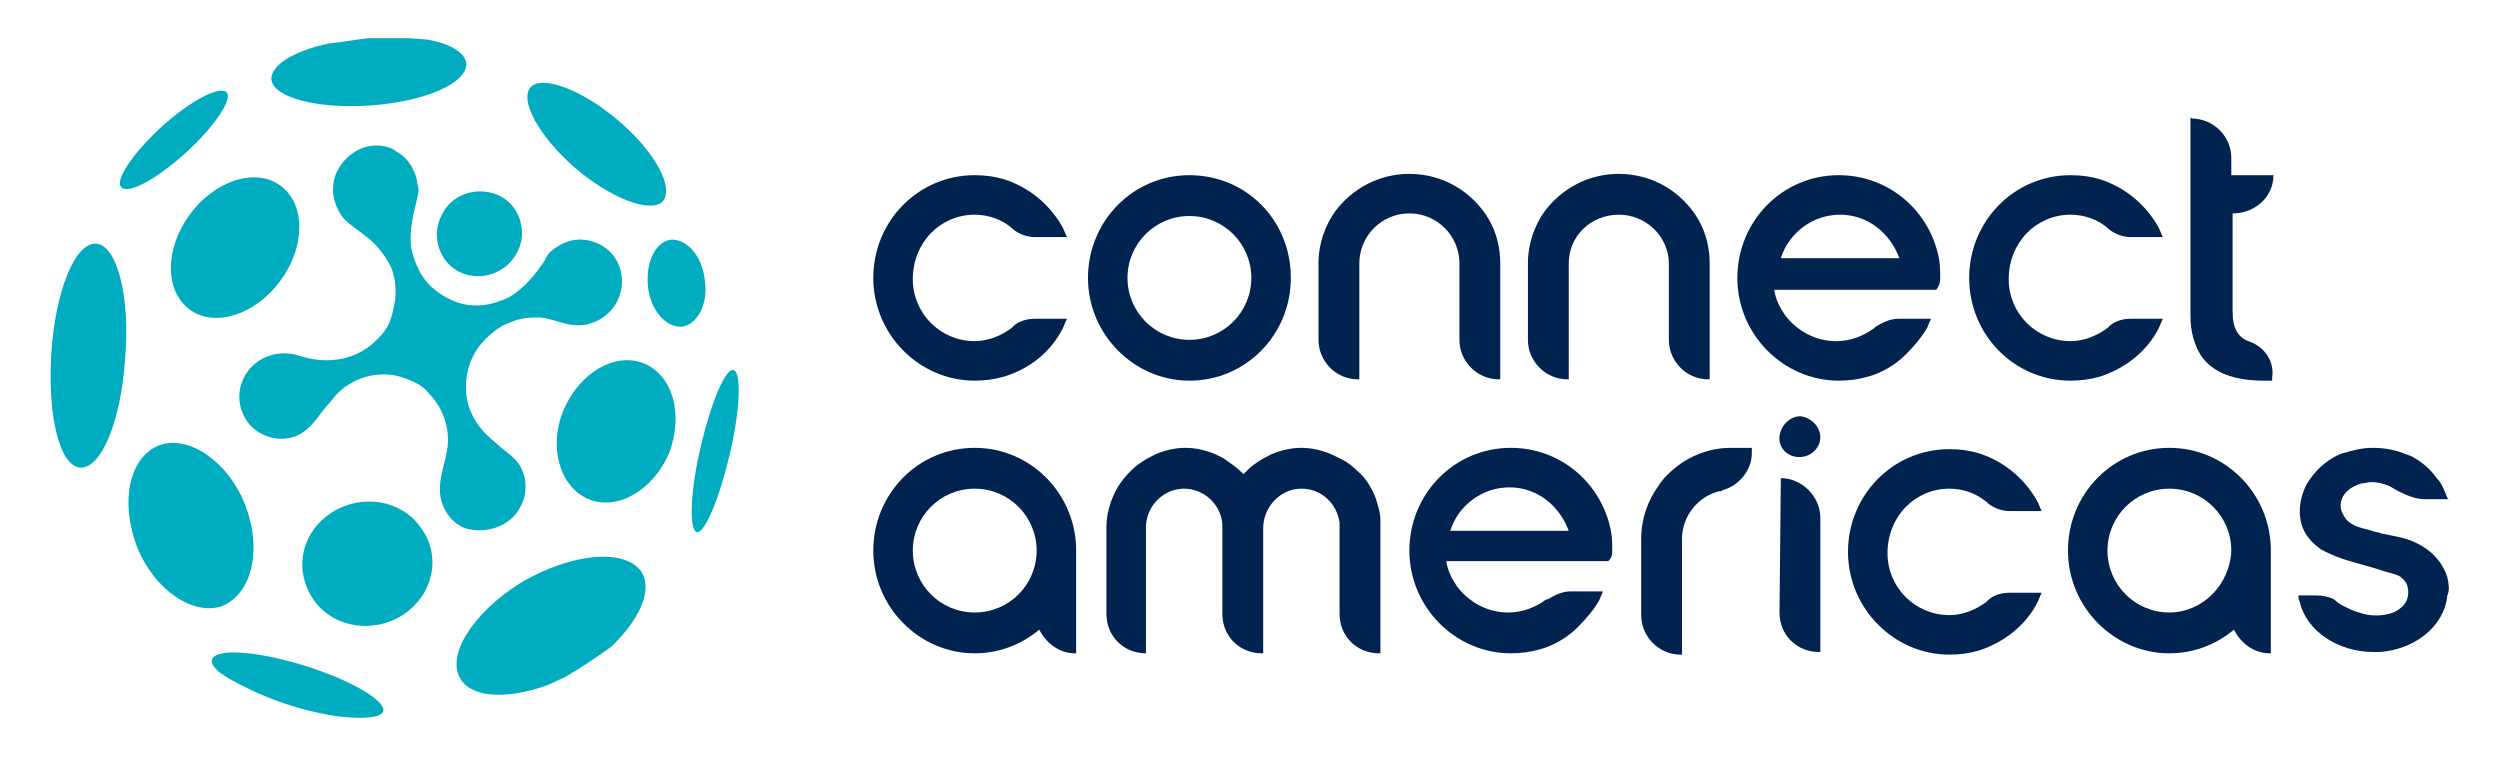 <?xml version="1.0" encoding="utf-8"?>
<!-- Generator: Adobe Illustrator 16.0.0, SVG Export Plug-In . SVG Version: 6.00 Build 0)  -->
<!DOCTYPE svg PUBLIC "-//W3C//DTD SVG 1.1//EN" "http://www.w3.org/Graphics/SVG/1.1/DTD/svg11.dtd">
<svg version="1.1" id="Layer_1" xmlns="http://www.w3.org/2000/svg" xmlns:xlink="http://www.w3.org/1999/xlink" x="0px" y="0px"
	 width="189.8px" height="57.5px" viewBox="0 0 189.8 57.5" enable-background="new 0 0 189.8 57.5" xml:space="preserve">
<g>
	<g>
		<path fill="#00ACBF" d="M14.4,16.3c-1.9,2.6-1.9,5.8,0,7.2c1.9,1.4,5,0.4,6.9-2.2c1.9-2.6,1.9-5.8,0-7.2
			C19.4,12.7,16.3,13.7,14.4,16.3"/>
		<path fill="#00ACBF" d="M14.1,11.6c2.2-2,3.6-4.1,3.1-4.6c-0.5-0.5-2.7,0.6-4.9,2.6c-2.2,2-3.6,4.1-3.1,4.6
			C9.7,14.8,11.9,13.6,14.1,11.6"/>
		<path fill="#00ACBF" d="M18.6,38.3c-1.3-3.3-4.3-5.3-6.5-4.5c-2.3,0.9-3,4.3-1.7,7.7c1.3,3.3,4.3,5.3,6.5,4.5
			C19.2,45,19.9,41.6,18.6,38.3"/>
		<path fill="#00ACBF" d="M7.3,18.5c-1.6-0.1-3.1,3.6-3.4,8.3c-0.3,4.7,0.6,8.6,2.2,8.7c1.6,0.1,3.1-3.6,3.4-8.3
			C9.9,22.6,8.9,18.6,7.3,18.5"/>
		<path fill="#00ACBF" d="M28.2,8c4.1-0.3,7.3-1.7,7.2-3.2c-0.1-0.8-1.2-1.5-3-1.8c-0.2,0-1.2-0.1-1.4-0.1c-1,0-2,0-3,0
			C27,3,26,3.2,25,3.3c-0.2,0-0.3,0.1-0.5,0.1c-0.2,0.1-0.5,0.1-0.7,0.2c-2,0.6-3.2,1.5-3.2,2.4C20.7,7.4,24.1,8.3,28.2,8"/>
		<path fill="#00ACBF" d="M43.6,12.7c2.8,2.4,5.8,3.5,6.7,2.6c0.9-1-0.5-3.7-3.3-6.1c-2.8-2.4-5.8-3.5-6.7-2.6
			C39.4,7.6,40.9,10.3,43.6,12.7"/>
		<path fill="#00ACBF" d="M33.5,16.4c-0.8,1.6-0.1,3.6,1.5,4.3c1.6,0.7,3.5,0,4.3-1.6c0.8-1.6,0.1-3.6-1.5-4.3
			C36.1,14.1,34.2,14.8,33.5,16.4"/>
		<path fill="#00ACBF" d="M39.6,38.3c0.4-0.8,0.4-1.9,0-2.7c-0.4-0.9-1.4-1.4-2.1-2.1c-1.5-1.2-2.3-2.8-2.1-4.7
			c0.1-0.6,0.2-1.2,0.5-1.7c0.2-0.5,0.6-1,1-1.4c0.4-0.4,0.8-0.7,1.3-1c0.5-0.2,0.9-0.4,1.4-0.5c0.5-0.1,0.9-0.1,1.4-0.1
			c1,0.1,1.9,0.6,2.9,0.6c1.2,0,2.4-0.7,3-1.9c0.5-1.1,0.4-2.3-0.2-3.2c-0.5-0.8-1.4-1.3-2.4-1.4c-0.9-0.1-1.8,0.3-2.5,0.9
			c-0.1,0.1-0.2,0.2-0.3,0.4c0,0-0.1,0.1-0.1,0.2c-0.7,1.1-1.6,2.2-2.8,2.9c-0.5,0.2-1,0.4-1.5,0.5c-1,0.2-2,0.1-3-0.4
			c-1-0.5-1.8-1.2-2.3-2.2c-0.3-0.6-0.5-1.2-0.6-1.8c-0.1-1.1,0.1-2.2,0.4-3.3c0-0.2,0.1-0.3,0.1-0.5c0.1-0.3,0.1-0.6,0-0.9
			c-0.1-1-0.7-2-1.6-2.5c-0.1-0.1-0.2-0.1-0.3-0.2c-1.6-0.7-3.4,0.1-4.2,1.7c-0.6,1.2-0.3,2.6,0.5,3.6c0.6,0.6,1.3,1,2,1.6
			c0.6,0.5,1.1,1.2,1.5,1.9c0.4,0.8,0.5,1.8,0.4,2.7c-0.1,0.5-0.2,1.1-0.4,1.6c-0.2,0.5-0.5,0.9-0.9,1.3c-1.6,1.7-3.9,2-6,1.3
			c-1.6-0.5-3.4,0.1-4.2,1.7c-0.8,1.6-0.1,3.6,1.5,4.3c0.8,0.4,1.7,0.4,2.5,0.1c0.9-0.4,1.4-1.1,2-1.9c0.3-0.4,0.7-0.8,1-1.2
			c1.2-1.3,3.1-1.9,4.9-1.4c0.3,0.1,0.6,0.2,0.8,0.3c0.5,0.2,1,0.5,1.3,0.9c1,1,1.6,2.4,1.5,3.9c-0.1,1.5-1,3-0.4,4.6
			c0.3,0.8,0.9,1.5,1.7,1.8C37,40.6,38.9,39.9,39.6,38.3"/>
		<path fill="#00ACBF" d="M48.9,27.6c-2.2-0.9-4.9,0.7-6.1,3.5c-1.2,2.8-0.3,5.9,1.9,6.8c2.2,0.9,4.9-0.7,6.1-3.5
			C51.9,31.5,51.1,28.5,48.9,27.6"/>
		<path fill="#00ACBF" d="M53.5,21.2c-0.2-1.8-1.4-3.1-2.6-3c-1.2,0.2-1.9,1.8-1.7,3.6c0.2,1.8,1.4,3.1,2.6,3
			C53,24.6,53.8,23,53.5,21.2"/>
		<path fill="#00ACBF" d="M23,50.5c-3.6-1.1-6.7-1.3-6.9-0.4c-0.1,0.2,0.1,0.5,0.4,0.8c0.1,0.1,0.2,0.2,0.4,0.3
			c0.5,0.4,2.2,1.2,2.4,1.3c2,0.9,4.2,1.6,6.5,1.9c1.8,0.2,3.1,0.1,3.3-0.4C29.3,53.2,26.6,51.6,23,50.5"/>
		<path fill="#00ACBF" d="M55.7,28.1c-0.6-0.2-1.7,2.4-2.5,5.8c-0.8,3.4-0.9,6.3-0.3,6.5c0.6,0.1,1.7-2.5,2.5-5.9
			C56.2,31.1,56.3,28.3,55.7,28.1"/>
		<path fill="#00ACBF" d="M39.6,44.2c-3.7,2.3-5.8,5.6-4.6,7.4c0.9,1.4,3.6,1.5,6.6,0.4c0.2-0.1,1.1-0.5,1.3-0.6
			c1.2-0.7,2.4-1.5,3.5-2.3c0.2-0.2,0.3-0.3,0.5-0.5c1.8-1.9,2.6-3.9,1.8-5.2C47.4,41.6,43.4,42,39.6,44.2"/>
		<path fill="#00ACBF" d="M25.2,38.9c-2.2,1.4-2.9,4.1-1.6,6.3c1.3,2.3,4.4,3,6.8,1.6c2.5-1.5,3.2-4.6,1.5-6.8
			C30.4,37.9,27.4,37.5,25.2,38.9z"/>
	</g>
	<g>
		<path fill="#002350" d="M136.6,34.7c0.9,0,1.6-0.7,1.6-1.5c0-0.8-0.7-1.5-1.5-1.6c-0.8,0-1.5,0.7-1.6,1.5
			C135,34,135.7,34.7,136.6,34.7z"/>
		<path fill="#002350" d="M104.8,39.5c0-0.6-0.2-1.2-0.4-1.8c-0.3-0.7-0.7-1.4-1.3-1.9c-0.4-0.4-0.9-0.8-1.4-1
			c-0.2-0.1-0.4-0.2-0.6-0.3c-0.7-0.3-1.5-0.5-2.3-0.5c-0.8,0-1.6,0.2-2.3,0.5c-0.4,0.2-0.8,0.4-1.2,0.7c-0.3,0.2-0.5,0.4-0.7,0.6
			c-0.1,0.1-0.1,0.1-0.2,0.2c-0.1-0.1-0.1-0.1-0.2-0.2c-0.4-0.4-0.9-0.7-1.3-1c-0.2-0.1-0.4-0.2-0.6-0.3c-0.7-0.3-1.5-0.5-2.3-0.5
			c-0.8,0-1.6,0.2-2.3,0.5c-0.4,0.2-0.8,0.4-1.2,0.7c-0.3,0.2-0.5,0.4-0.7,0.6c-0.6,0.6-1,1.2-1.3,1.9c-0.3,0.7-0.5,1.5-0.5,2.3v6.6
			c0,1.7,1.3,3,3,3H87v-4.1l0-5.3v-0.3c0.1-1.6,1.4-2.8,2.9-2.8c1.5,0,2.8,1.2,2.9,2.7v6.8c0,1.7,1.3,3,3,3h0.1l0-4.1v-5.1
			c0-0.1,0-0.2,0-0.3l0,0c0-1.6,1.3-3,2.9-3c1.5,0,2.7,1.1,2.9,2.6v6.9c0,1.7,1.3,3,3,3h0.1l0-9.1c0-0.2,0-0.3,0-0.5
			C104.8,39.9,104.8,39.7,104.8,39.5L104.8,39.5z"/>
		<path fill="#002350" d="M81.7,41.6C81.6,37.4,78.2,34,74,34c-4.3,0-7.7,3.5-7.7,7.8c0,4.3,3.5,7.8,7.7,7.8c1.9,0,3.6-0.7,4.9-1.8
			c0.5,1,1.5,1.8,2.7,1.8h0.1L81.7,41.6L81.7,41.6L81.7,41.6z M74,46.5c-2.6,0-4.7-2.1-4.7-4.7c0-2.6,2.1-4.7,4.7-4.7
			s4.7,2.1,4.7,4.7C78.7,44.4,76.6,46.5,74,46.5z"/>
		<path fill="#002350" d="M185.8,43.8c-0.4-1.2-1.3-2.1-2.4-2.6c-0.8-0.4-1.7-0.5-2.6-0.7c-0.2-0.1-0.5-0.1-0.7-0.2
			c-0.7-0.2-1.5-0.3-2-0.9c-0.2-0.3-0.4-0.6-0.4-1c0-0.9,0.8-1.5,1.6-1.7c0.2,0,0.5-0.1,0.7-0.1c0.5,0,0.9,0.1,1.4,0.3
			c0.2,0.1,0.5,0.3,0.7,0.4c0.6,0.3,1.3,0.6,2,0.6h0v0h1.8V38c0-0.1,0-0.1-0.1-0.2c-0.2-0.5-0.4-1.1-0.8-1.5c-0.5-0.7-1.2-1.3-2-1.7
			c-0.1,0-0.2-0.1-0.3-0.1c-0.7-0.3-1.6-0.5-2.5-0.5h-0.1c-0.8,0-1.5,0.2-2.2,0.4c-0.1,0-0.2,0.1-0.3,0.1c-1.1,0.5-1.9,1.3-2.5,2.3
			c-0.3,0.6-0.5,1.3-0.5,2c0,1.3,0.6,2.2,1.6,2.9c0.7,0.4,1.5,0.7,2.2,0.9c0.7,0.2,1.4,0.4,2.1,0.6c0.5,0.2,1.1,0.3,1.6,0.5
			c0.2,0.1,0.5,0.4,0.6,0.6c0.3,0.7,0.1,1.5-0.5,1.9c-0.1,0.1-0.3,0.2-0.5,0.3c-0.8,0.3-1.8,0.3-2.6,0c-0.4-0.1-0.8-0.3-1.2-0.5
			c-0.2-0.1-0.5-0.3-0.7-0.5c-0.4-0.2-0.9-0.3-1.4-0.3l0,0c0,0-1.3,0-1.3,0c0,0.2,0,0.3,0.1,0.5c0.5,2.2,2.9,3.8,5.6,3.8
			c0.2,0,0.4,0,0.5,0c1.2-0.1,2.4-0.5,3.4-1.3c0.9-0.7,1.6-1.8,1.7-3C186,44.8,185.9,44.3,185.8,43.8L185.8,43.8z"/>
		<path fill="#002350" d="M148,37.1c1.1,0,2.1,0.4,2.8,1c0,0,0.1,0,0.1,0.1c0.5,0.4,1.1,0.6,1.7,0.6h2.4c-0.1-0.2-0.2-0.5-0.3-0.7
			c-1-1.8-2.6-3.1-4.5-3.7c-0.7-0.2-1.4-0.3-2.2-0.3c-4.3,0-7.7,3.5-7.7,7.8c0,4.3,3.5,7.8,7.7,7.8c0.8,0,1.5-0.1,2.2-0.3
			c1.9-0.6,3.6-1.9,4.5-3.7c0.1-0.2,0.2-0.5,0.3-0.7h-2.2c0,0-0.2,0-0.2,0c-0.7,0-1.3,0.2-1.7,0.6c0,0-0.1,0.1-0.1,0.1
			c-0.8,0.6-1.8,1-2.8,1c-2.6,0-4.7-2.1-4.7-4.7C143.3,39.2,145.4,37.1,148,37.1L148,37.1z"/>
		<path fill="#002350" d="M135.2,36.3L135.2,36.3l-0.1,10.2c0,1.7,1.3,3,3,3h0.1V39.3C138.2,37.7,136.8,36.3,135.2,36.3L135.2,36.3z
			"/>
		<path fill="#002350" d="M122.4,41.8c0-0.5,0-1-0.1-1.5c-0.7-3.6-3.8-6.3-7.6-6.3c-4.3,0-7.7,3.5-7.7,7.8c0,4.3,3.5,7.8,7.7,7.8
			c0.8,0,1.5-0.1,2.2-0.3c1.1-0.3,2.1-0.9,2.9-1.7c0.6-0.6,1.2-1.3,1.6-2l0,0c0.1-0.2,0.2-0.5,0.3-0.7h-2.1c-0.1,0-0.3,0-0.4,0
			c-0.6,0-1.2,0.3-1.7,0.6c0,0,0,0-0.1,0c-0.8,0.6-1.8,1-2.9,1c-1.6,0-3-0.8-3.9-2c-0.4-0.6-0.7-1.2-0.8-1.9h12.3
			C122.4,42.3,122.4,42.1,122.4,41.8z M110.1,40.3c0.6-1.9,2.4-3.3,4.5-3.3c2.1,0,3.8,1.4,4.5,3.3H110.1z"/>
		<path fill="#002350" d="M172.4,41.6c-0.1-4.2-3.5-7.6-7.7-7.6c-4.3,0-7.7,3.5-7.7,7.8c0,4.3,3.5,7.8,7.7,7.8
			c1.9,0,3.6-0.7,4.9-1.8c0.5,1,1.5,1.8,2.7,1.8h0.1L172.4,41.6L172.4,41.6z M164.7,46.5c-2.6,0-4.7-2.1-4.7-4.7
			c0-2.6,2.1-4.7,4.7-4.7c2.6,0,4.7,2.1,4.7,4.7C169.3,44.4,167.2,46.5,164.7,46.5z"/>
		<path fill="#002350" d="M131.4,34L131.4,34c-1.6,0-3.1,0.6-4.2,1.5c-0.5,0.4-1,0.9-1.3,1.4c-0.8,1.1-1.3,2.5-1.3,4v5.8
			c0,1.6,1.3,3,3,3h0.1v-8.8c0-1.7,1.2-3.2,2.8-3.6c0.1,0,0.2,0,0.3-0.1c1.2-0.3,2.2-1.5,2.2-2.8V34H131.4L131.4,34z"/>
		<path fill="#002350" d="M90.3,13.3c-4.3,0-7.7,3.5-7.7,7.8c0,4.3,3.5,7.8,7.7,7.8c4.3,0,7.7-3.5,7.7-7.8
			C98,16.7,94.6,13.3,90.3,13.3z M90.3,25.8c-2.6,0-4.7-2.1-4.7-4.7c0-2.6,2.1-4.7,4.7-4.7c2.6,0,4.7,2.1,4.7,4.7
			C95,23.7,92.9,25.8,90.3,25.8z"/>
		<path fill="#002350" d="M74,16.3c1.1,0,2.1,0.4,2.8,1c0,0,0.1,0.1,0.1,0.1c0.5,0.4,1.1,0.6,1.7,0.6c0,0,2.4,0,2.4,0
			c-0.1-0.2-0.2-0.5-0.3-0.7c-1-1.8-2.6-3.1-4.5-3.7c-0.7-0.2-1.4-0.3-2.2-0.3c-4.3,0-7.7,3.5-7.7,7.8c0,4.3,3.5,7.8,7.7,7.8
			c0.8,0,1.5-0.1,2.2-0.3c2-0.6,3.6-1.9,4.5-3.7c0.1-0.2,0.2-0.5,0.3-0.7h-2.2c0,0-0.2,0-0.2,0c-0.7,0-1.3,0.2-1.7,0.6
			c0,0-0.1,0.1-0.1,0.1c-0.8,0.6-1.8,1-2.8,1c-2.6,0-4.7-2.1-4.7-4.7C69.3,18.4,71.4,16.3,74,16.3L74,16.3z"/>
		<path fill="#002350" d="M107,13.2c-2.3,0-4.3,1.1-5.6,2.8c-0.8,1.1-1.3,2.5-1.3,4v5.8c0,1.6,1.3,3,3,3h0.1V20
			c0-2.1,1.7-3.8,3.8-3.8c2.1,0,3.8,1.7,3.8,3.8v5.8c0,1.6,1.3,3,3,3h0.1V20c0-1.2-0.3-2.4-0.9-3.4C111.8,14.6,109.6,13.2,107,13.2
			L107,13.2z"/>
		<path fill="#002350" d="M147.3,21.1c0-0.5,0-1-0.1-1.5c-0.7-3.6-3.8-6.3-7.6-6.3c-4.3,0-7.7,3.5-7.7,7.8s3.5,7.8,7.7,7.8
			c0.8,0,1.5-0.1,2.2-0.3c1.1-0.3,2.1-0.9,2.9-1.7c0.6-0.6,1.2-1.3,1.6-2l0,0c0.1-0.2,0.2-0.5,0.3-0.7h-2.1c-0.1,0-0.3,0-0.4,0
			c-0.6,0-1.2,0.3-1.7,0.6c0,0,0,0-0.1,0.1c-0.8,0.6-1.8,1-2.9,1c-1.6,0-3-0.8-3.9-2c-0.4-0.6-0.7-1.2-0.8-1.9h12.3
			C147.3,21.6,147.3,21.3,147.3,21.1z M135.2,19.6c0.6-1.9,2.4-3.3,4.5-3.3s3.8,1.4,4.5,3.3H135.2z"/>
		<path fill="#002350" d="M122.9,13.2c-2.3,0-4.3,1.1-5.6,2.8c-0.8,1.1-1.3,2.5-1.3,4v5.8c0,1.6,1.3,3,3,3h0.1V20
			c0-2.1,1.7-3.7,3.8-3.7s3.8,1.7,3.8,3.7v5.8c0,1.6,1.3,3,3,3h0.1V20c0-1.2-0.3-2.4-0.9-3.4C127.7,14.6,125.5,13.2,122.9,13.2
			L122.9,13.2z"/>
		<path fill="#002350" d="M170.7,25.9c-0.8-0.3-1.2-1-1.2-2.2v-7.5h0.2c1.6-0.1,2.9-1.3,2.9-2.9h-3.2v-1.3c0-1.7-1.4-3-3-3l-0.1-0.1
			v15.1c0,1.2,0.3,2.2,0.8,3c0.9,1.3,2.5,1.9,4.8,1.9h0.6v-0.2C172.7,27.4,171.9,26.3,170.7,25.9L170.7,25.9z"/>
		<path fill="#002350" d="M157.2,16.3c1.1,0,2.1,0.4,2.8,1c0,0,0.1,0.1,0.1,0.1c0.5,0.4,1.1,0.6,1.7,0.6c0,0,2.4,0,2.4,0
			c-0.1-0.2-0.2-0.5-0.3-0.7c-1-1.8-2.6-3.1-4.5-3.7c-0.7-0.2-1.4-0.3-2.2-0.3c-4.3,0-7.7,3.5-7.7,7.8c0,4.3,3.4,7.8,7.7,7.8
			c0.8,0,1.5-0.1,2.2-0.3c1.9-0.6,3.6-1.9,4.5-3.7c0.1-0.2,0.2-0.5,0.3-0.7h-2.2c0,0-0.2,0-0.2,0c-0.7,0-1.3,0.2-1.7,0.6
			c0,0-0.1,0.1-0.1,0.1c-0.8,0.6-1.8,1-2.8,1c-2.6,0-4.7-2.1-4.7-4.7C152.5,18.4,154.6,16.3,157.2,16.3L157.2,16.3z"/>
	</g>
</g>
</svg>
